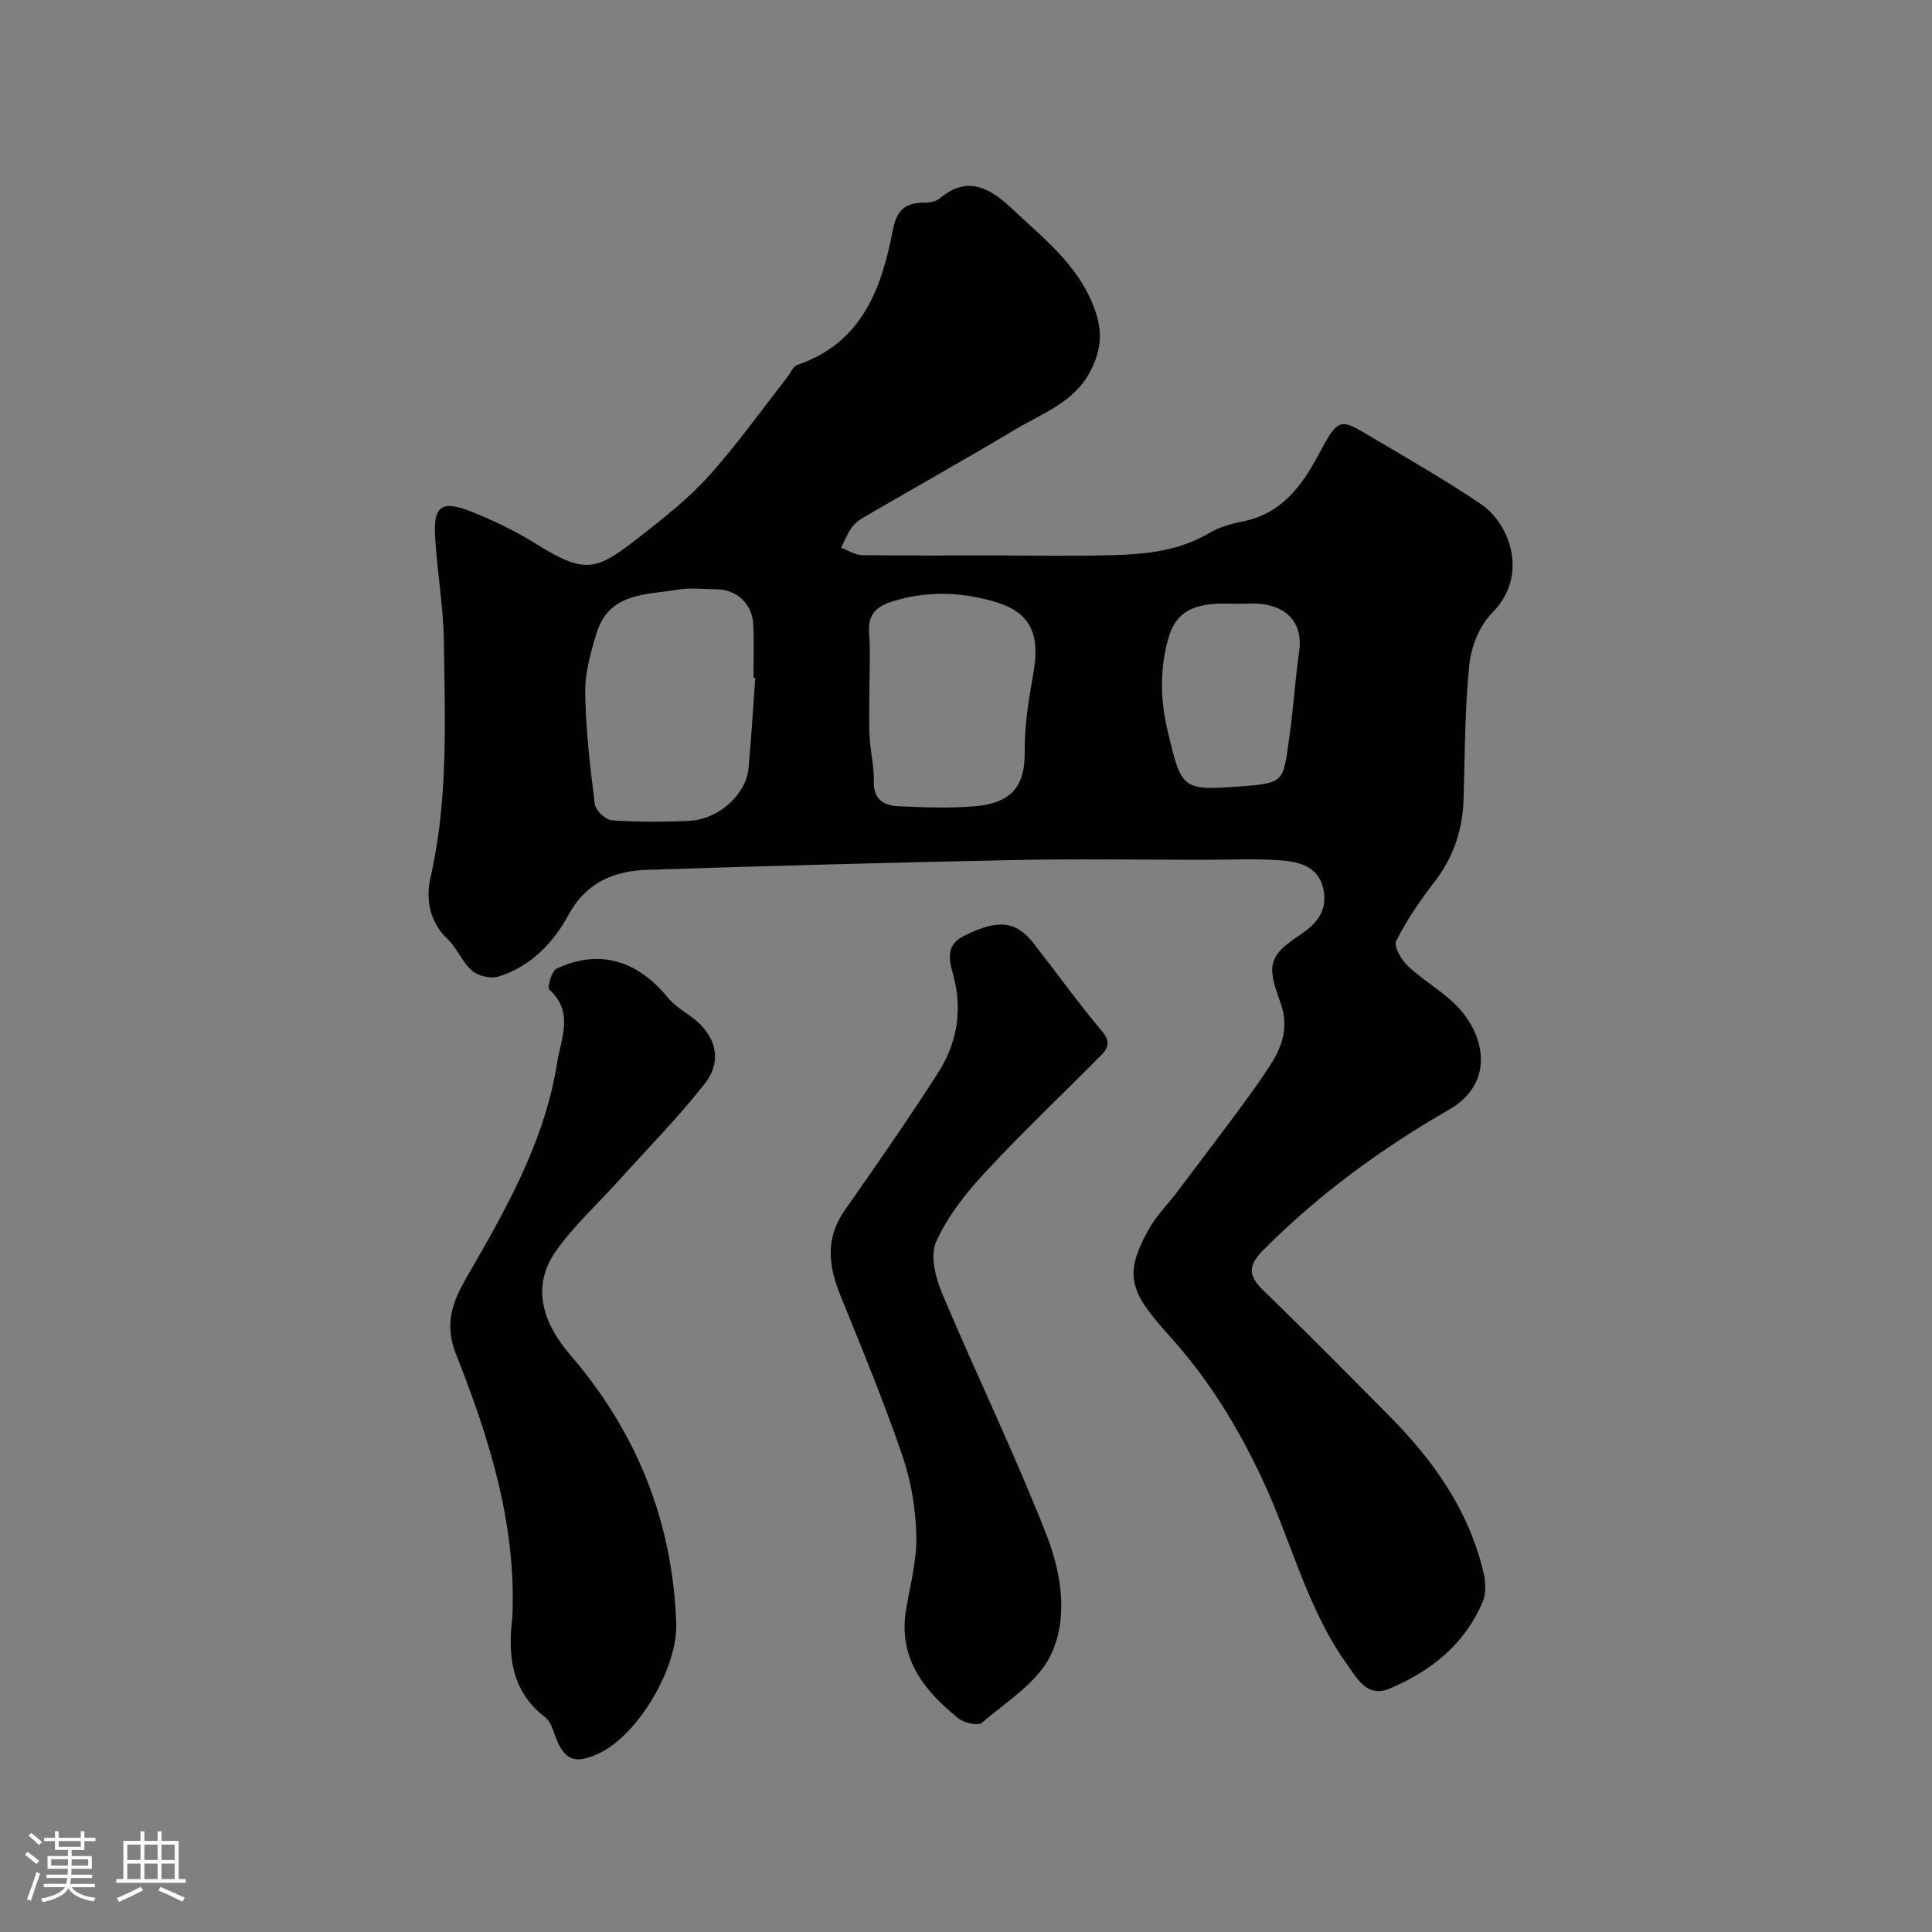 <svg enable-background="new 0 0 400 400" viewBox="0 0 400 400" xmlns="http://www.w3.org/2000/svg"><rect x="0" y="0" width="400" height="400" fill="#808080" stroke="none"/><path d="m5.17 384 .55-.58c.85.61 1.65 1.24 2.4 1.87l-.59.64c-.83-.73-1.62-1.38-2.36-1.93m1.22 9.53-.82-.34c.71-1.76 1.37-3.64 1.98-5.63.24.13.5.25.76.36-.6 1.67-1.24 3.54-1.92 5.61m-.5-13.5.57-.54c.56.44 1.31 1.06 2.26 1.87l-.64.64c-.68-.66-1.41-1.32-2.19-1.97m3.25.46h2.24v-1.36h.77v1.36h4.57v-1.36h.76v1.36h2.28v.69h-2.28v1.84h-2.64v1.26h4.18v2.64h-4.21c0 .45-.02.86-.05 1.21h4.32v.69h-4.38c-.04.34-.1.75-.19 1.22h5.15v.69h-4.82c.87 1.19 2.51 1.92 4.93 2.19-.17.31-.3.57-.37.76-2.77-.49-4.52-1.41-5.26-2.76-.56 1.26-2.3 2.23-5.24 2.9-.12-.24-.26-.48-.43-.72 2.73-.55 4.38-1.34 4.96-2.38h-4.38v-.69h4.65c.1-.38.17-.79.21-1.22h-4.32v-.69h4.4c.03-.34.05-.75.05-1.21h-4.2v-2.64h4.23v-1.26h-2.69v-1.84h-2.24zm1.46 4.46v1.29h3.45c.01-.4.02-.57.01-.53v-.32-.45h-3.46zm1.55-2.59h4.57v-1.19h-4.57zm6.11 2.59h-3.42v.77c-.01.19-.01.37-.02.53h3.44v-1.29z" fill="#fcfbfa"/><path d="m32.63 379.16h.82v1.98h3.54v7.89h1.46v.78h-14.37v-.78h1.46v-7.89h3.54v-1.98h.82v1.98h2.73zm-3.49 11.48.5.73c-1.61.82-3.28 1.63-5 2.41-.13-.27-.28-.55-.44-.82 1.75-.72 3.4-1.49 4.94-2.32m-2.78-5.55h2.73v-3.18h-2.73zm0 3.95h2.73v-3.2h-2.73zm3.54-3.95h2.73v-3.18h-2.73zm0 3.95h2.73v-3.2h-2.73zm7.89 4.68c-1.84-.92-3.51-1.7-5.02-2.32l.45-.73c1.89.8 3.57 1.55 5.04 2.23zm-1.62-11.81h-2.73v3.18h2.73zm-2.73 7.13h2.73v-3.2h-2.73z" fill="#fcfbfa"/><g fill="#010102"><path d="m205.46 115c8.33 0 16.67.18 24.99-.06 6.87-.19 13.68-.9 19.86-4.55 2.06-1.22 4.51-1.96 6.88-2.41 7.96-1.51 12.24-7.2 15.71-13.68 4.25-7.95 4.4-7.78 11.04-3.82 7.67 4.57 15.48 8.97 22.83 14.01 5.78 3.97 9.86 14.68 2.19 22.37-2.62 2.62-4.37 7.01-4.75 10.77-.95 9.2-.92 18.51-1.19 27.78-.19 6.4-2.09 12.08-6.05 17.21-2.96 3.83-5.73 7.89-7.91 12.19-.55 1.09 1.07 3.93 2.42 5.19 3.34 3.13 7.52 5.41 10.59 8.75 5.54 6.04 7.23 15.66-2.05 20.99-14.01 8.05-27.07 17.58-38.54 29.15-3.04 3.07-3.11 5.18 0 8.2 8.86 8.57 17.52 17.35 26.2 26.11 9.12 9.2 16.45 19.53 19.46 32.38.45 1.9.58 4.27-.14 6-3.7 8.81-10.71 14.41-19.26 18.01-4.62 1.94-6.61-1.85-8.87-5.02-8.34-11.67-11.57-25.67-17.56-38.4-5.01-10.66-10.96-20.39-18.76-29.1-8.25-9.21-10.42-12.6-4.52-22.88 1.53-2.67 3.79-4.91 5.67-7.39 4.44-5.87 8.88-11.73 13.25-17.64 2.13-2.88 4.22-5.8 6.16-8.82 2.57-3.99 3.73-8.13 1.93-12.96-2.83-7.59-2.32-9.58 4.2-13.88 3.7-2.44 5.66-5.28 4.73-9.51-1.04-4.72-5.19-5.62-9.11-5.89-5.17-.35-10.38-.09-15.57-.09-13.02 0-26.04-.22-39.06.05-25.37.51-50.73 1.2-76.09 2.02-6.93.22-12.75 2.53-16.45 9.36-3.15 5.81-7.85 10.69-14.48 12.74-1.59.49-4.19-.09-5.46-1.19-2.04-1.76-3.08-4.65-5.05-6.53-3.81-3.64-4.59-8.31-3.57-12.76 3.71-16.17 2.98-32.54 2.77-48.88-.1-7.38-1.45-14.74-1.84-22.13-.31-5.85 1.48-7.11 7.15-4.9 4.68 1.83 9.29 4.03 13.55 6.68 10.6 6.61 12.66 5.71 21.75-1.38 4.99-3.89 10.03-7.88 14.24-12.55 5.8-6.43 10.84-13.54 16.2-20.37.7-.9 1.23-2.32 2.13-2.62 13.37-4.56 17.45-15.76 19.78-27.97.78-4.09 2.63-5.67 6.54-5.62 1.08.01 2.43-.25 3.21-.91 6.11-5.16 10.99-1.56 15.28 2.49 6.25 5.9 13.09 11.13 16.51 19.83 2.01 5.13 1.63 8.94-.57 13.32-3.28 6.55-9.93 8.82-15.62 12.22-10.35 6.19-20.88 12.08-31.3 18.14-.98.57-1.97 1.32-2.61 2.23-.89 1.25-1.46 2.74-2.16 4.12 1.44.53 2.88 1.51 4.33 1.53 8.99.14 17.99.07 26.99.07zm-49.09 25.34c-.12-.01-.25-.02-.37-.03 0-3.67.14-7.34-.04-10.99-.21-4.31-3.39-7.25-7.6-7.31-2.67-.04-5.39-.37-7.98.06-6.59 1.1-14.31.6-16.87 9.02-1.22 4.01-2.42 8.27-2.35 12.39.12 7.7 1.03 15.41 2 23.06.16 1.28 2.24 3.2 3.54 3.3 5.33.37 10.71.36 16.05.1 6.01-.29 11.69-5.42 12.22-10.85.59-6.24.94-12.5 1.4-18.75zm23.63 2.73c0 3.16-.13 6.33.04 9.48.16 3.1.96 6.19.88 9.27-.1 3.87 2.24 4.99 5.21 5.11 5.31.23 10.68.46 15.96-.03 8.15-.76 10.13-5.05 10.06-11.18-.06-5.52.87-11.09 1.83-16.56 1.39-7.97-.73-12.39-7.82-14.51-7.03-2.1-14.09-2.38-21.25-.18-3.5 1.08-5.26 2.74-4.97 6.63.29 3.97.06 7.98.06 11.97zm76.35-18.06c-1.66 0-3.33-.11-4.98.02-4.66.38-8.03 1.9-9.5 7.21-1.8 6.51-1.62 12.79-.11 19.14 2.82 11.89 2.92 12.34 14.64 11.47 9.73-.72 9.23-.87 10.57-10.42.82-5.82 1.17-11.71 2.01-17.53.8-5.52-2.15-9.34-8.14-9.88-1.49-.13-2.99-.01-4.49-.01z"/><path d="m106.06 335.05c.95-19.25-4.74-37.25-11.67-54.74-3.09-7.8.63-13.06 3.83-18.63 7.58-13.19 14.78-26.54 17.14-41.73.75-4.81 3.56-10.44-1.62-15.03-.48-.43.45-3.88 1.47-4.36 8.61-4.07 16.59-1.94 23.04 5.97 1.21 1.49 2.93 2.6 4.53 3.72 5.35 3.74 7.02 9.17 3.12 14.13-5.53 7.04-11.86 13.46-17.87 20.12-4.31 4.79-9.16 9.19-12.86 14.41-4.84 6.82-3.51 14.18 2.98 21.72 13.71 15.94 21.08 34.35 21.86 55.39.35 9.27-7.94 23.29-16.06 27.02-5 2.29-7.12 1.42-8.99-3.59-.51-1.35-.97-3.03-2.01-3.83-6.98-5.34-7.86-12.61-6.89-20.57z"/><path d="m187.46 334.11c.82-5.34 2.36-10.69 2.26-16-.11-5.63-1.08-11.46-2.91-16.79-3.83-11.19-8.36-22.14-12.81-33.11-2.49-6.13-3.17-11.86.91-17.66 6.56-9.35 13.08-18.74 19.25-28.34 3.68-5.72 5.04-12.11 3.53-19.03-.71-3.27-2.71-7.14 1.95-9.45 7.07-3.51 10.75-3.09 14.5 1.75 4.66 6.01 9.12 12.2 14.01 18.01 1.75 2.08 1.37 3.41-.09 4.9-8.06 8.15-16.41 16.04-24.2 24.45-3.96 4.27-7.74 9.08-10.07 14.33-1.27 2.85-.07 7.44 1.31 10.71 7.02 16.68 14.94 32.99 21.54 49.83 3.08 7.87 4.64 17.26.9 24.98-2.74 5.67-9.18 9.64-14.28 14.01-.81.69-3.7.01-4.88-.96-6.76-5.52-12.14-11.86-10.92-21.63z"/></g></svg>